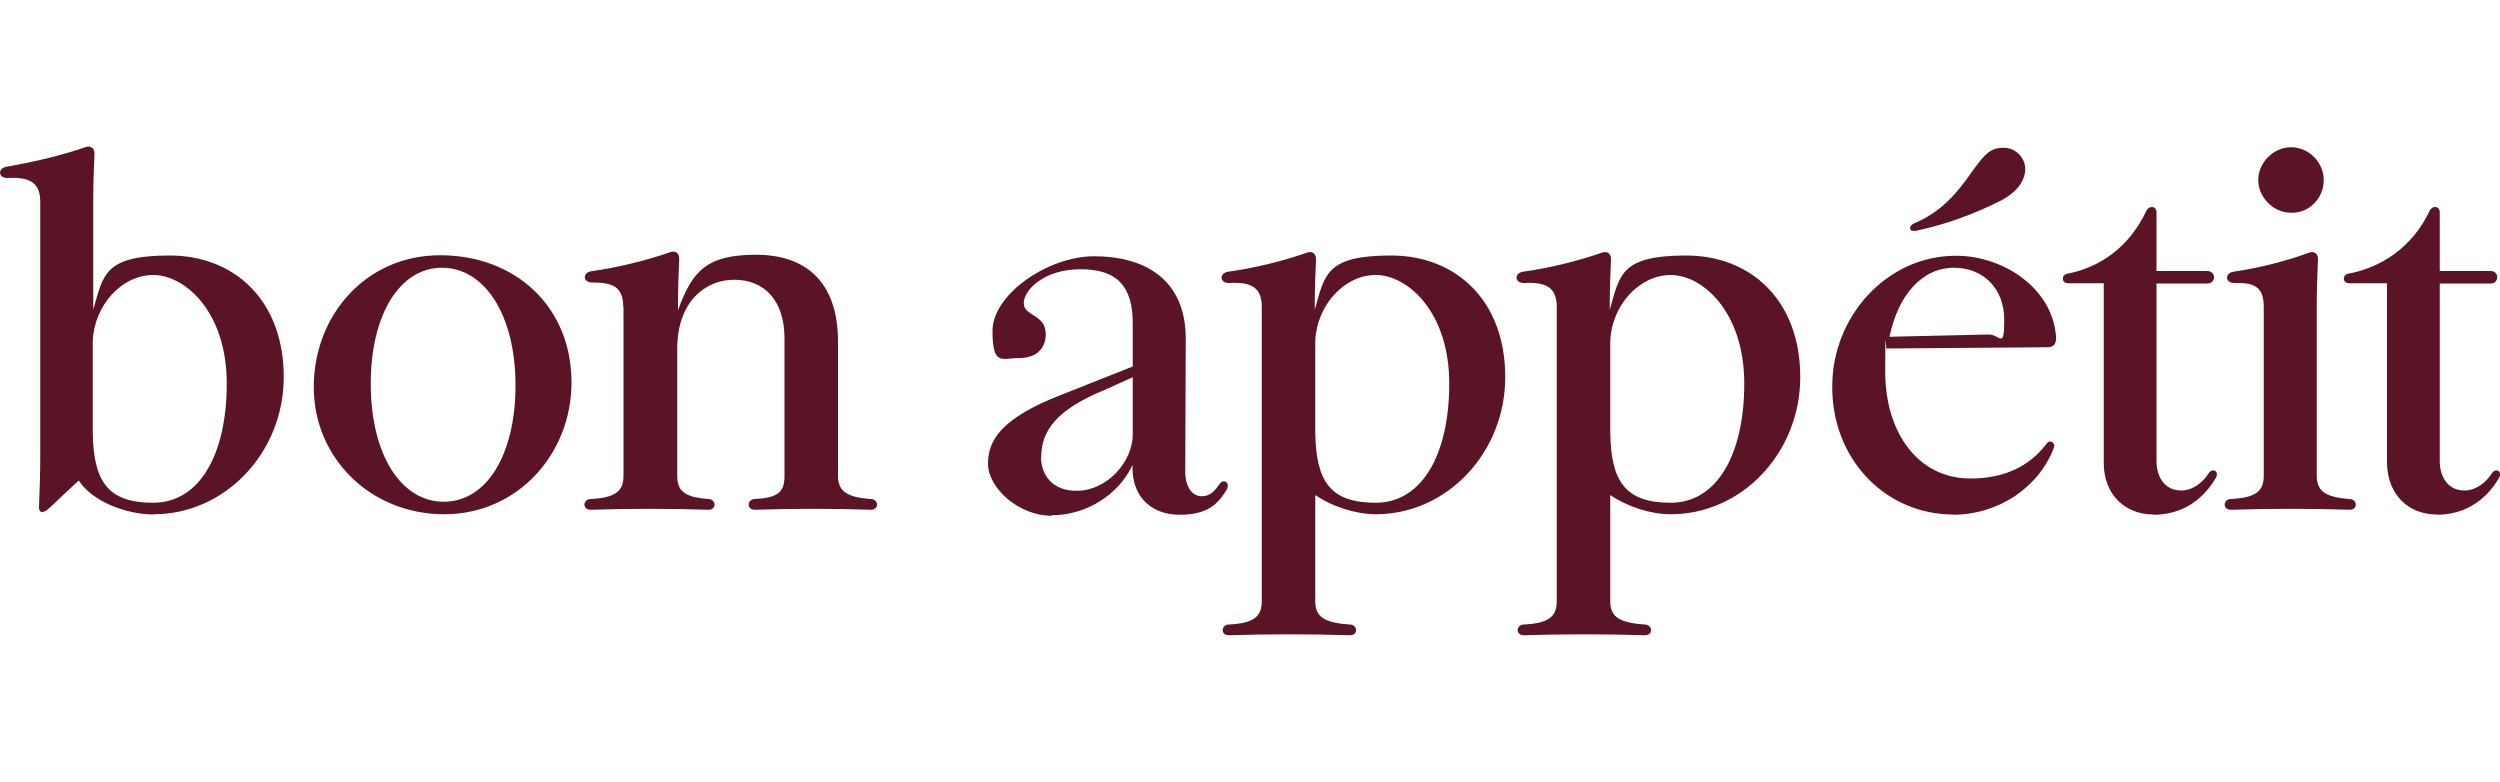 <?xml version="1.0" encoding="UTF-8"?><svg id="Layer_1" xmlns="http://www.w3.org/2000/svg" viewBox="0 0 1000 312.6"><defs><style>.cls-1{fill:#5a1426;}</style></defs><path class="cls-1" d="M61.5,205.7c28.5,0,52-24.6,52-54.9s-19.4-48.6-45.7-48.6-26.5,7.9-30.5,21.7v-43.6c0-6.3.2-12.7.5-18.8,0-2.7-2-3.2-3.4-2.7-10.4,3.6-21.5,6.1-31.9,7.9-3.6.7-3.2,4.7.7,4.5,8.8-.5,12.9,2,12.9,9.5v101.3c0,6.8-.2,13.8-.5,20.8,0,1.8.7,2,1.4,2s1.8-.7,3.2-2c3.8-3.6,7.9-7.5,11.3-10.6,5.4,8.4,19,13.6,30.1,13.6h0ZM37.1,136.5c.5-14.2,11.5-26.5,24.2-26.5s29.4,14.7,29.4,43.4-11.1,47.7-29.4,47.7-24-8.6-24.2-28.5v-36.2h0ZM228.6,153c0-30.5-22.6-50.9-52.5-50.9s-50.6,24.2-50.6,52.7,22.8,50.9,52.2,50.9,50.9-24.2,50.9-52.7h0ZM148.3,153.4c0-27.4,11.5-46.3,28.5-46.3s29.4,18.8,29.4,47-11.8,46.6-28.7,46.6-29.2-18.5-29.2-47.3h0ZM249.4,122.9v67.4c0,6.3-3.4,8.8-13.1,9.3-3.2,0-3.6,4.5.2,4.3,14.9-.5,31.4-.5,46.6,0,3.8.2,3.4-4.3.2-4.3-9.5-.7-12.4-3.2-12.4-9.3v-51.3c.2-18.3,11.1-27.1,22.8-27.1s20.1,7.9,20.1,23.5v54.9c0,6.3-2.3,8.8-11.8,9.3-3.2,0-3.6,4.5.2,4.3,14.9-.5,31-.5,45.9,0,3.8.2,3.4-4.3.2-4.3-9.7-.7-13.1-3.2-13.1-9.3v-53.6c0-24.4-13.3-34.8-32.8-34.8s-25.5,6.3-31.2,22.2v-1.8c0-6.3.2-12.7.5-18.8,0-2.7-2-3.2-3.4-2.7-10.4,3.6-21.7,6.3-31.9,7.7-3.6.7-3.2,4.7.7,4.5,8.4,0,12.2,2,12.2,9.9h0ZM420.7,206.1c14,0,26.9-8.4,32.3-20.1v1.1c0,12.2,8.1,18.8,18.8,18.8s15.1-3.8,18.8-9.9c1.8-3.2-1.4-4.5-2.7-2.5-1.8,2.5-3.6,5-7.2,5s-6.6-3.4-6.6-9.9l.2-53.1c0-24.9-17.9-33-36.6-33s-40.7,15.4-40.7,29.8,3.8,10.9,10.9,10.9,10.4-4.3,10.4-9.5c0-8.1-8.8-7.2-8.8-12.4s7.9-13.6,22.8-13.6,20.8,7.2,20.8,21.7v17.2l-28.5,11.3c-24,9.3-29.4,18.1-29.4,27.6s12,20.8,25.5,20.8h0ZM416.5,182.8c0-10.2,5.7-18.8,25.5-26.9l11.1-5v22.8c0,11.3-10.6,22.6-22.2,22.6-9.5.2-14.5-5.9-14.5-13.6h0ZM550.3,205.7c28.5,0,51.8-24.6,51.8-54.9s-19.4-48.6-45.7-48.6-26.5,7.9-30.5,21.7v-1.4c0-6.3.2-12.7.5-18.8,0-2.7-2-3.2-3.4-2.7-10.4,3.6-21.5,6.3-31.9,7.7-3.6.7-3.2,4.7.7,4.5,9-.5,12.9,2,12.9,9.5v117.8c0,6.3-3.4,8.8-13.1,9.3-3.2,0-3.6,4.5.2,4.3,15.4-.5,32.6-.5,47.9,0,3.8.2,3.4-4.3.2-4.3-10.4-.7-13.8-3.2-13.8-9.3v-42.5c6.8,4.7,16.3,7.7,24.2,7.7h0ZM526.1,136.5c.5-14.2,11.5-26.5,24.2-26.5s29.4,14.7,29.4,43.4-11.1,47.7-29.4,47.7-24-8.6-24.2-28.5v-36.2h0ZM668.3,205.7c28.5,0,51.8-24.6,51.8-54.9s-19.4-48.6-45.7-48.6-26.5,7.9-30.5,21.7v-1.4c0-6.3.2-12.7.5-18.8,0-2.7-2-3.2-3.4-2.7-10.4,3.6-21.7,6.3-31.9,7.7-3.6.7-3.2,4.7.7,4.5,8.8-.5,12.9,2,12.9,9.5v117.8c0,6.3-3.4,8.8-13.1,9.3-3.2,0-3.6,4.5.2,4.3,15.4-.5,32.6-.5,47.9,0,3.8.2,3.4-4.3.2-4.3-10.4-.7-13.8-3.2-13.8-9.3v-42.5c6.8,4.7,16.1,7.7,24.2,7.7h0ZM644.1,136.5c.5-14.2,11.5-26.5,24.2-26.5s29.4,14.7,29.4,43.4-11.1,47.7-29.4,47.7-24-8.6-24.2-28.5v-36.2h0ZM766,92.4c12.9-2.7,24.6-7.2,34.4-12.2,7.2-3.8,9.7-8.6,9.7-12.7s-3.6-8.4-8.6-8.4-7.2,2-12,8.6c-7.2,10.4-13.3,17.2-24,21.7-1.1.5-1.6,1.4-1.4,2,0,.9.9,1.1,1.8.9h0ZM781.1,205.9c18.3,0,34.4-10.9,40.5-26.9.7-1.8-1.6-3.4-2.9-1.6-7,9.3-17.2,14-30.5,14-21.3,0-34.1-18.8-34.1-42.5s.2-6.6.7-9.5l64.2-.5c2.9,0,3.6-1.8,3.4-4.5-1.6-19.4-21.3-32.1-40-32.1-27.8,0-49.5,24.4-49.5,52.2-.2,29.4,21.5,51.3,48.4,51.3h0ZM781.6,107.1c11.8,0,20.1,8.4,20.1,20.8s-1.8,5.7-6.3,5.9l-39.6.9c3.4-16.5,12.9-27.6,25.8-27.6h0ZM861.4,205.9c10.4,0,19.2-5,24.9-14.7,1.6-2.7-1.4-4.3-2.9-1.8-2.3,3.6-6.3,6.8-10.9,6.8-6.6,0-9.9-5.4-9.9-11.8v-71h20.3c3.6,0,3.6-5,0-5h-20.3v-23.5c0-2.5-2.9-2.9-4.1-.5-7,14.9-19.2,22.8-31.7,25.1-2.3.5-2.3,3.8.5,3.8h14.2v71.9c0,12.7,8.6,20.6,19.9,20.6h0ZM929.5,72c0-7.2-6.1-13.1-13.1-13.1s-13.1,6.1-13.1,13.1,6.1,13.1,13.1,13.1c7.2.2,13.1-5.7,13.1-13.1h0ZM905.5,122.9v67.4c0,6.3-3.4,8.8-13.1,9.3-3.2,0-3.6,4.5.2,4.3,14.9-.5,32.1-.5,47,0,3.8.2,3.4-4.3.2-4.3-9.7-.7-13.1-3.2-13.1-9.3v-67.8c0-6.3.2-12.7.5-18.8,0-2.7-2-3.2-3.4-2.7-9.7,3.6-20.8,6.3-30.5,7.7-3.6.7-3.2,4.7.7,4.5,8.1-.2,11.5,1.8,11.5,9.7h0ZM974.7,205.9c10.4,0,19.2-5,24.9-14.7,1.6-2.7-1.4-4.3-2.9-1.8-2.3,3.6-6.3,6.8-10.9,6.8-6.6,0-9.9-5.4-9.9-11.8v-71h20.3c3.6,0,3.6-5,0-5h-20.3v-23.5c0-2.5-2.9-2.9-4.1-.5-7,14.9-19.9,22.8-32.6,25.1-2.3.5-2.3,3.8.5,3.8h15.1v71.9c.2,12.7,8.6,20.6,19.9,20.6h0Z"/></svg>